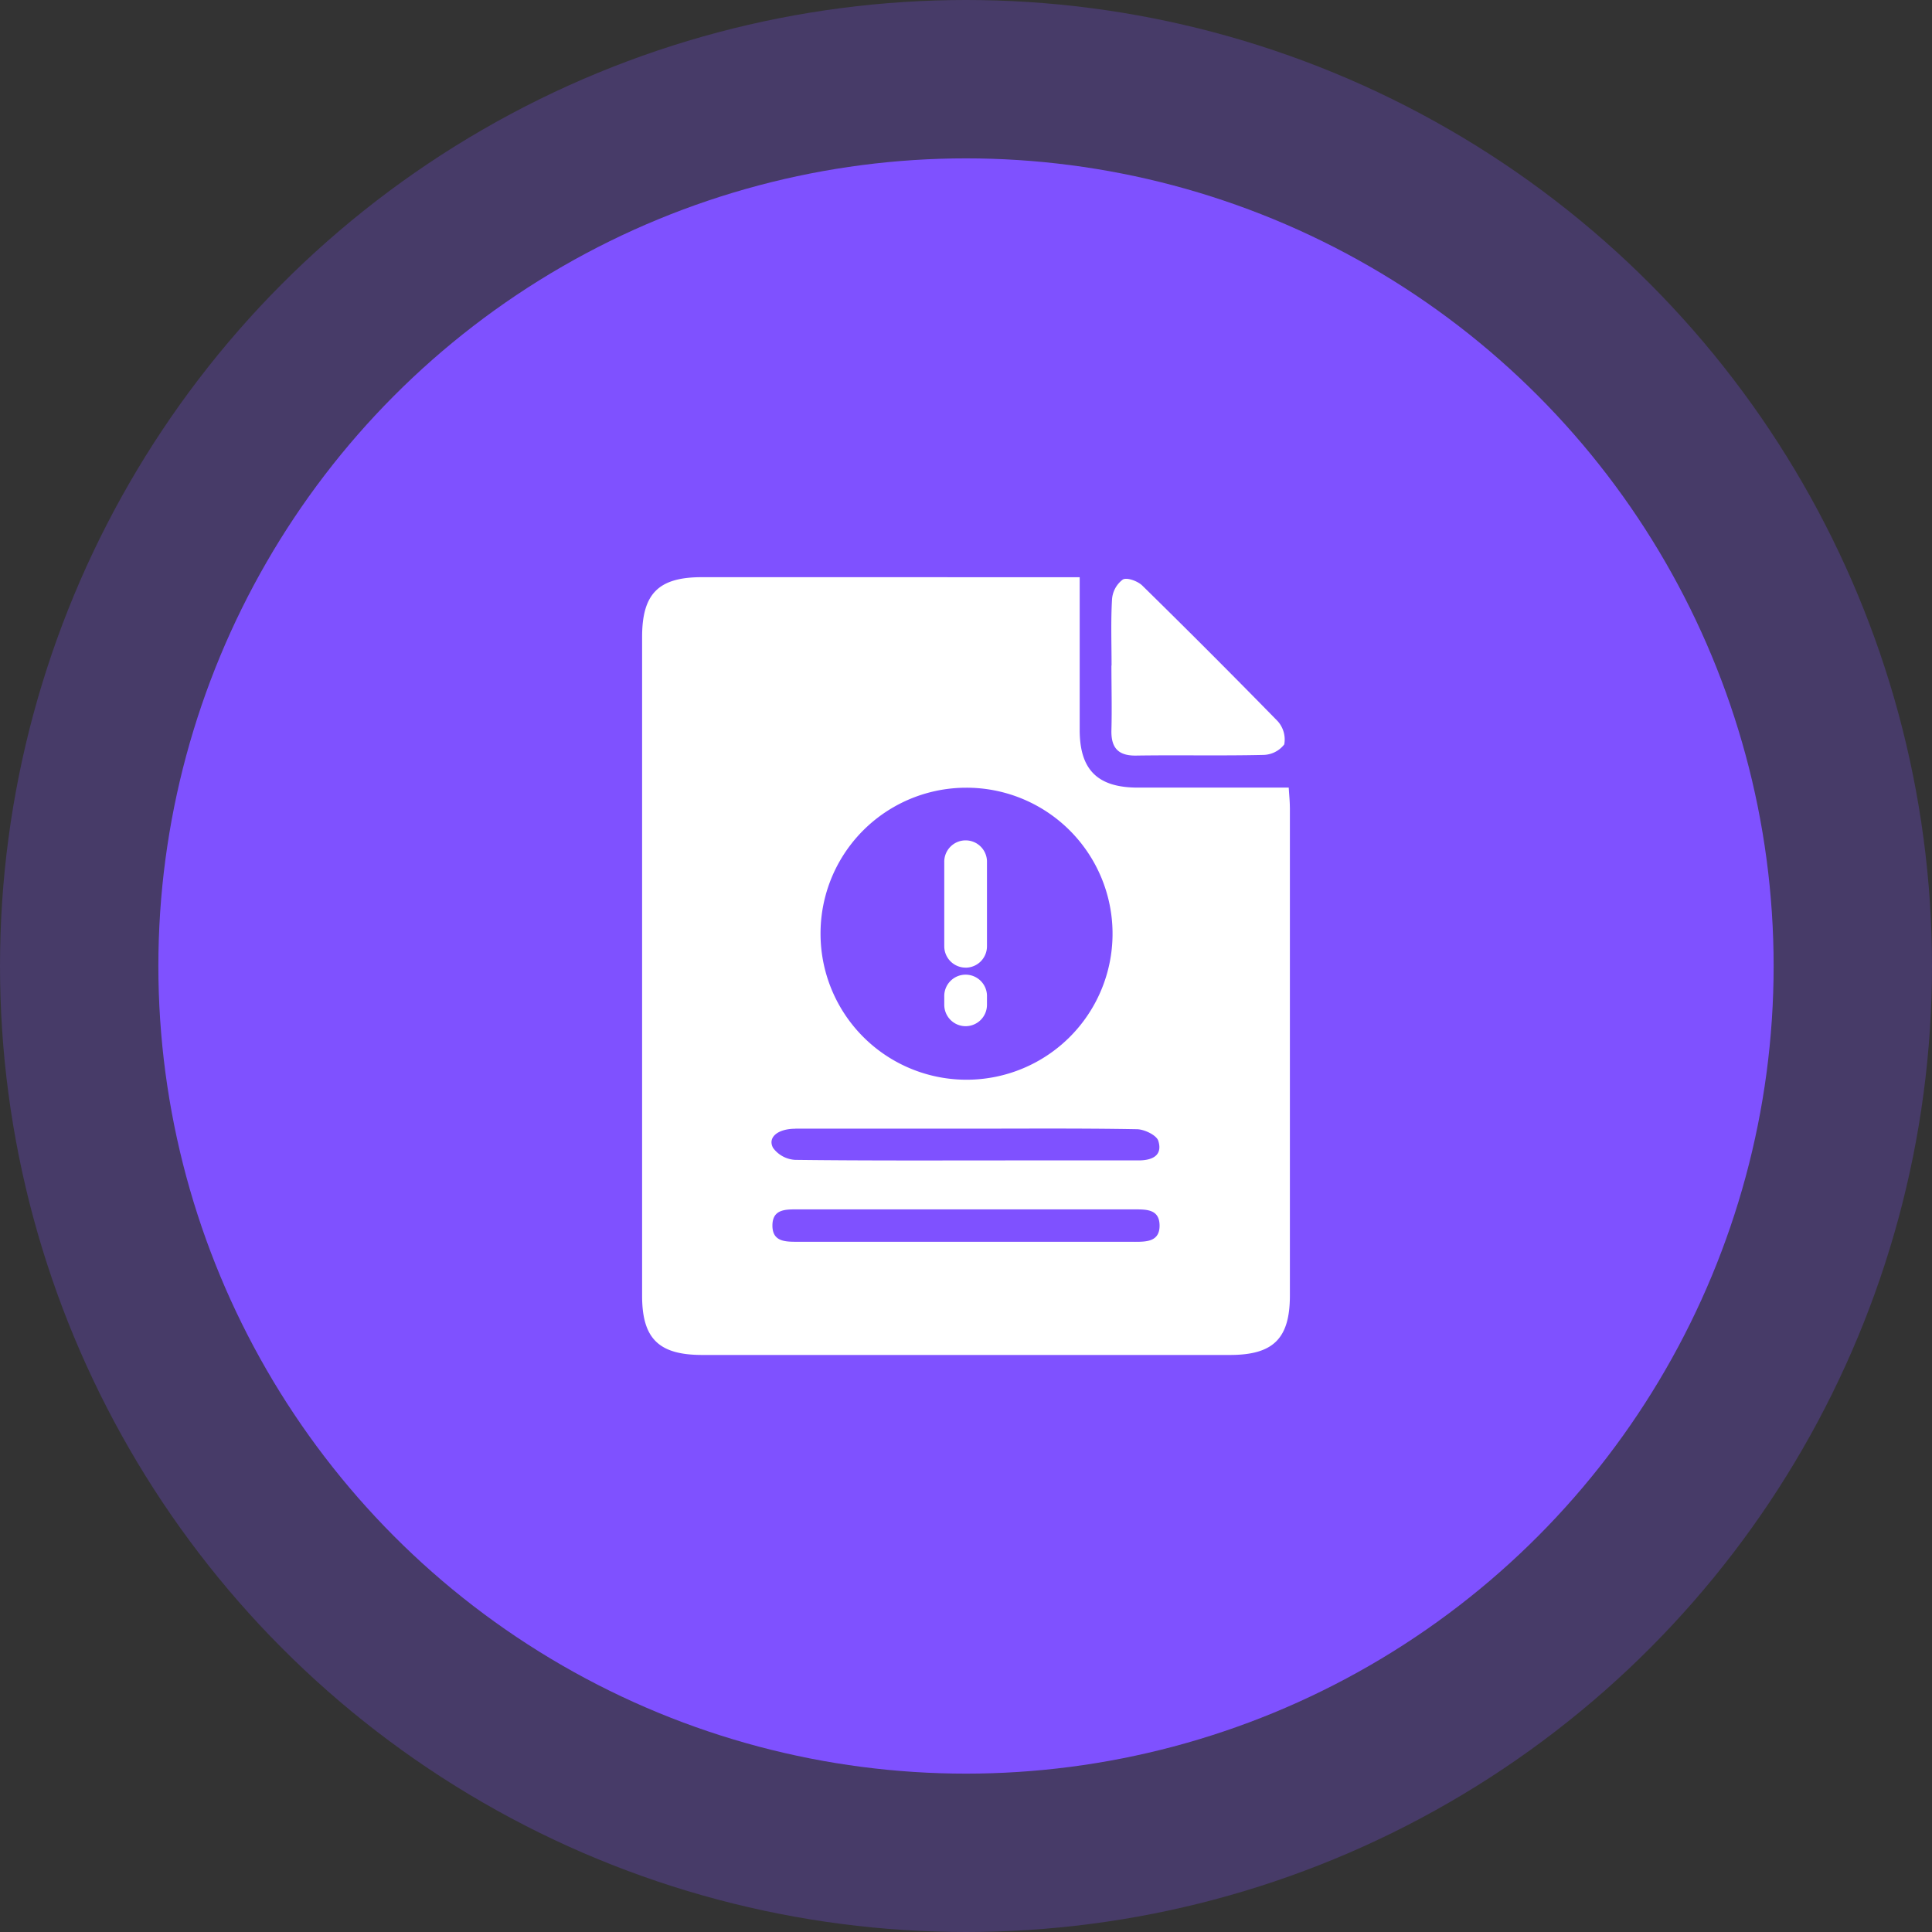 <svg id="Group_62740" data-name="Group 62740" xmlns="http://www.w3.org/2000/svg" xmlns:xlink="http://www.w3.org/1999/xlink" width="53.446" height="53.446" viewBox="0 0 53.446 53.446">
  <rect x="0" y="0" width="53.446" height="53.446" fill="#333333" stroke="none"/>
  <defs>
    <clipPath id="clip-path">
      <rect id="Rectangle_40775" data-name="Rectangle 40775" width="17.92" height="21.518" fill="#fff"/>
    </clipPath>
  </defs>
  <circle id="Ellipse_1905" data-name="Ellipse 1905" cx="26.723" cy="26.723" r="26.723" transform="translate(0 0)" fill="#7f51ff" opacity="0.26"/>
  <ellipse id="Ellipse_1901" data-name="Ellipse 1901" cx="22.342" cy="22.342" rx="22.342" ry="22.342" transform="translate(4.381 4.381)" fill="#7f51ff"/>
  <g id="Group_64183" data-name="Group 64183" transform="translate(17.763 15.967)">
    <g id="Group_64182" data-name="Group 64182" transform="translate(0 0)" clip-path="url(#clip-path)">
      <path id="Path_138543" data-name="Path 138543" d="M18.289,2.464c0-.613-.023-1.228.013-1.838A.751.751,0,0,1,18.6.084c.114-.066.412.043.538.166Q21.029,2.105,22.882,4a.758.758,0,0,1,.184.645.749.749,0,0,1-.585.291c-1.172.027-2.346,0-3.519.018-.5.006-.69-.226-.677-.706.016-.595,0-1.191,0-1.786" transform="translate(-5.302 -0.019)" fill="#fff"/>
      <path id="Path_138544" data-name="Path 138544" d="M17.919,6.373c0-.169-.018-.338-.031-.552-1.415,0-2.794,0-4.173,0-1.113,0-1.608-.49-1.61-1.589,0-1.381,0-2.761,0-4.231h-.584Q6.585,0,1.649,0C.454,0,0,.456,0,1.653Q0,10.766,0,19.88c0,1.183.461,1.636,1.663,1.636q7.3,0,14.6,0c1.2,0,1.656-.455,1.657-1.644q0-6.75,0-13.5M8.965,5.824A4.039,4.039,0,1,1,4.936,9.869,4.031,4.031,0,0,1,8.965,5.824M4.238,15.256c1.592,0,3.184,0,4.775,0,1.556,0,3.113-.013,4.669.015.212,0,.557.168.6.328.123.409-.182.536-.552.535-1.137,0-2.274,0-3.411,0-2.028,0-4.058.01-6.087-.015a.814.814,0,0,1-.609-.331c-.158-.29.129-.528.61-.53m9.4,3.127q-4.673,0-9.345,0c-.324,0-.684,0-.683-.449s.35-.448.681-.447q2.337,0,4.673,0t4.672,0c.331,0,.681,0,.684.445s-.356.452-.682.452" transform="translate(0 0)" fill="#fff"/>
      <path id="Path_138545" data-name="Path 138545" d="M12.364,13.785h0a.591.591,0,0,1-.591-.591V10.88a.591.591,0,1,1,1.181,0v2.315a.591.591,0,0,1-.591.591" transform="translate(-3.414 -2.984)" fill="#fff"/>
      <path id="Path_138546" data-name="Path 138546" d="M12.364,16.923h0a.591.591,0,0,1-.591-.591v-.219a.591.591,0,1,1,1.181,0v.219a.591.591,0,0,1-.591.591" transform="translate(-3.414 -4.502)" fill="#fff"/>
    </g>
  </g>
</svg>

